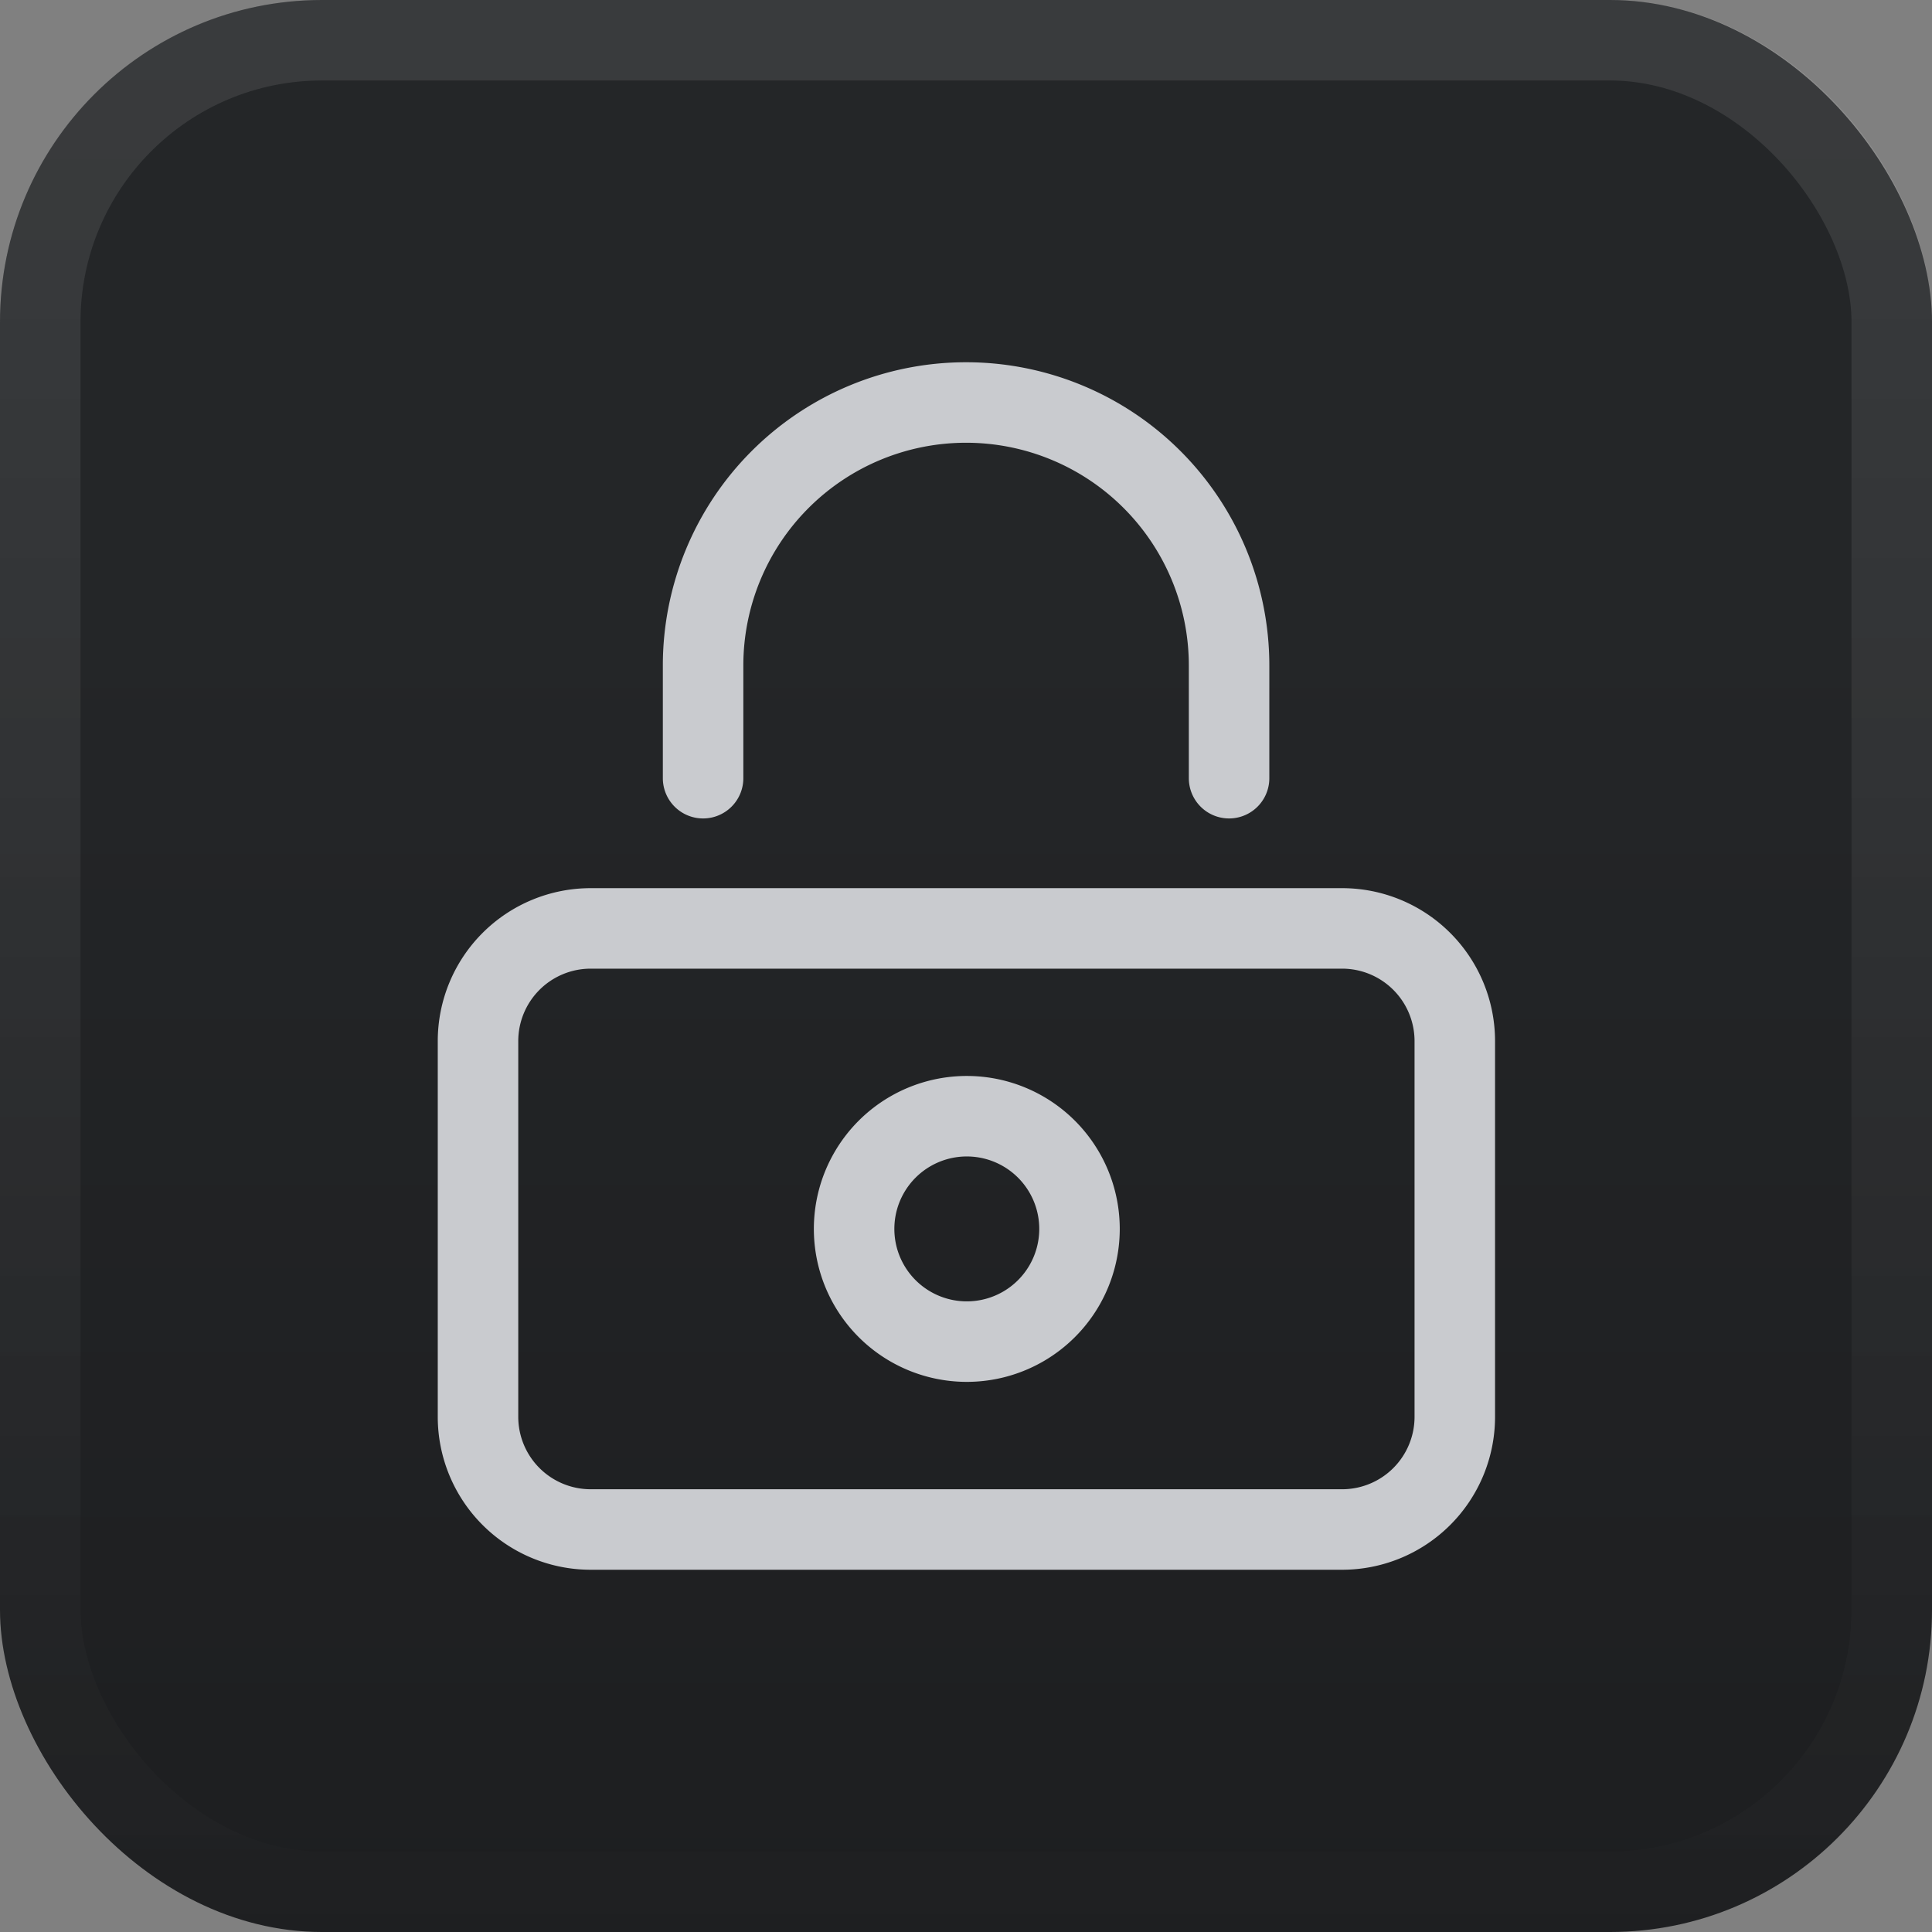 <svg xmlns="http://www.w3.org/2000/svg" width="24" height="24" fill="none"><rect width="100%" height="100%" fill="#808080" stroke="none"/><rect width="24" height="24" fill="url(#a)" rx="4"/><rect width="23" height="23" x=".5" y=".5" stroke="url(#b)" stroke-opacity=".1" rx="3.5"/><path stroke="#C9CBCF" stroke-linecap="round" stroke-linejoin="round" d="M16.67 19H7.338a1.4 1.4 0 0 1-1.4-1.4v-4.667a1.4 1.4 0 0 1 1.4-1.4h9.334a1.4 1.4 0 0 1 1.4 1.4V17.6a1.4 1.4 0 0 1-1.4 1.4ZM8.734 9.667v-1.4a3.267 3.267 0 1 1 6.534 0v1.4"/><path stroke="#C9CBCF" stroke-linecap="round" stroke-linejoin="round" d="M12.01 16.666a1.4 1.4 0 1 0 0-2.8 1.4 1.4 0 0 0 0 2.8"/><defs><linearGradient id="a" x1="12" x2="12" y1="0" y2="24" gradientUnits="userSpaceOnUse"><stop offset=".313" stop-color="#242628"/><stop offset="1" stop-color="#1D1E20"/></linearGradient><linearGradient id="b" x1="12" x2="12" y1="0" y2="24" gradientUnits="userSpaceOnUse"><stop stop-color="#fff"/><stop offset="1" stop-color="#fff" stop-opacity=".05"/></linearGradient></defs></svg>